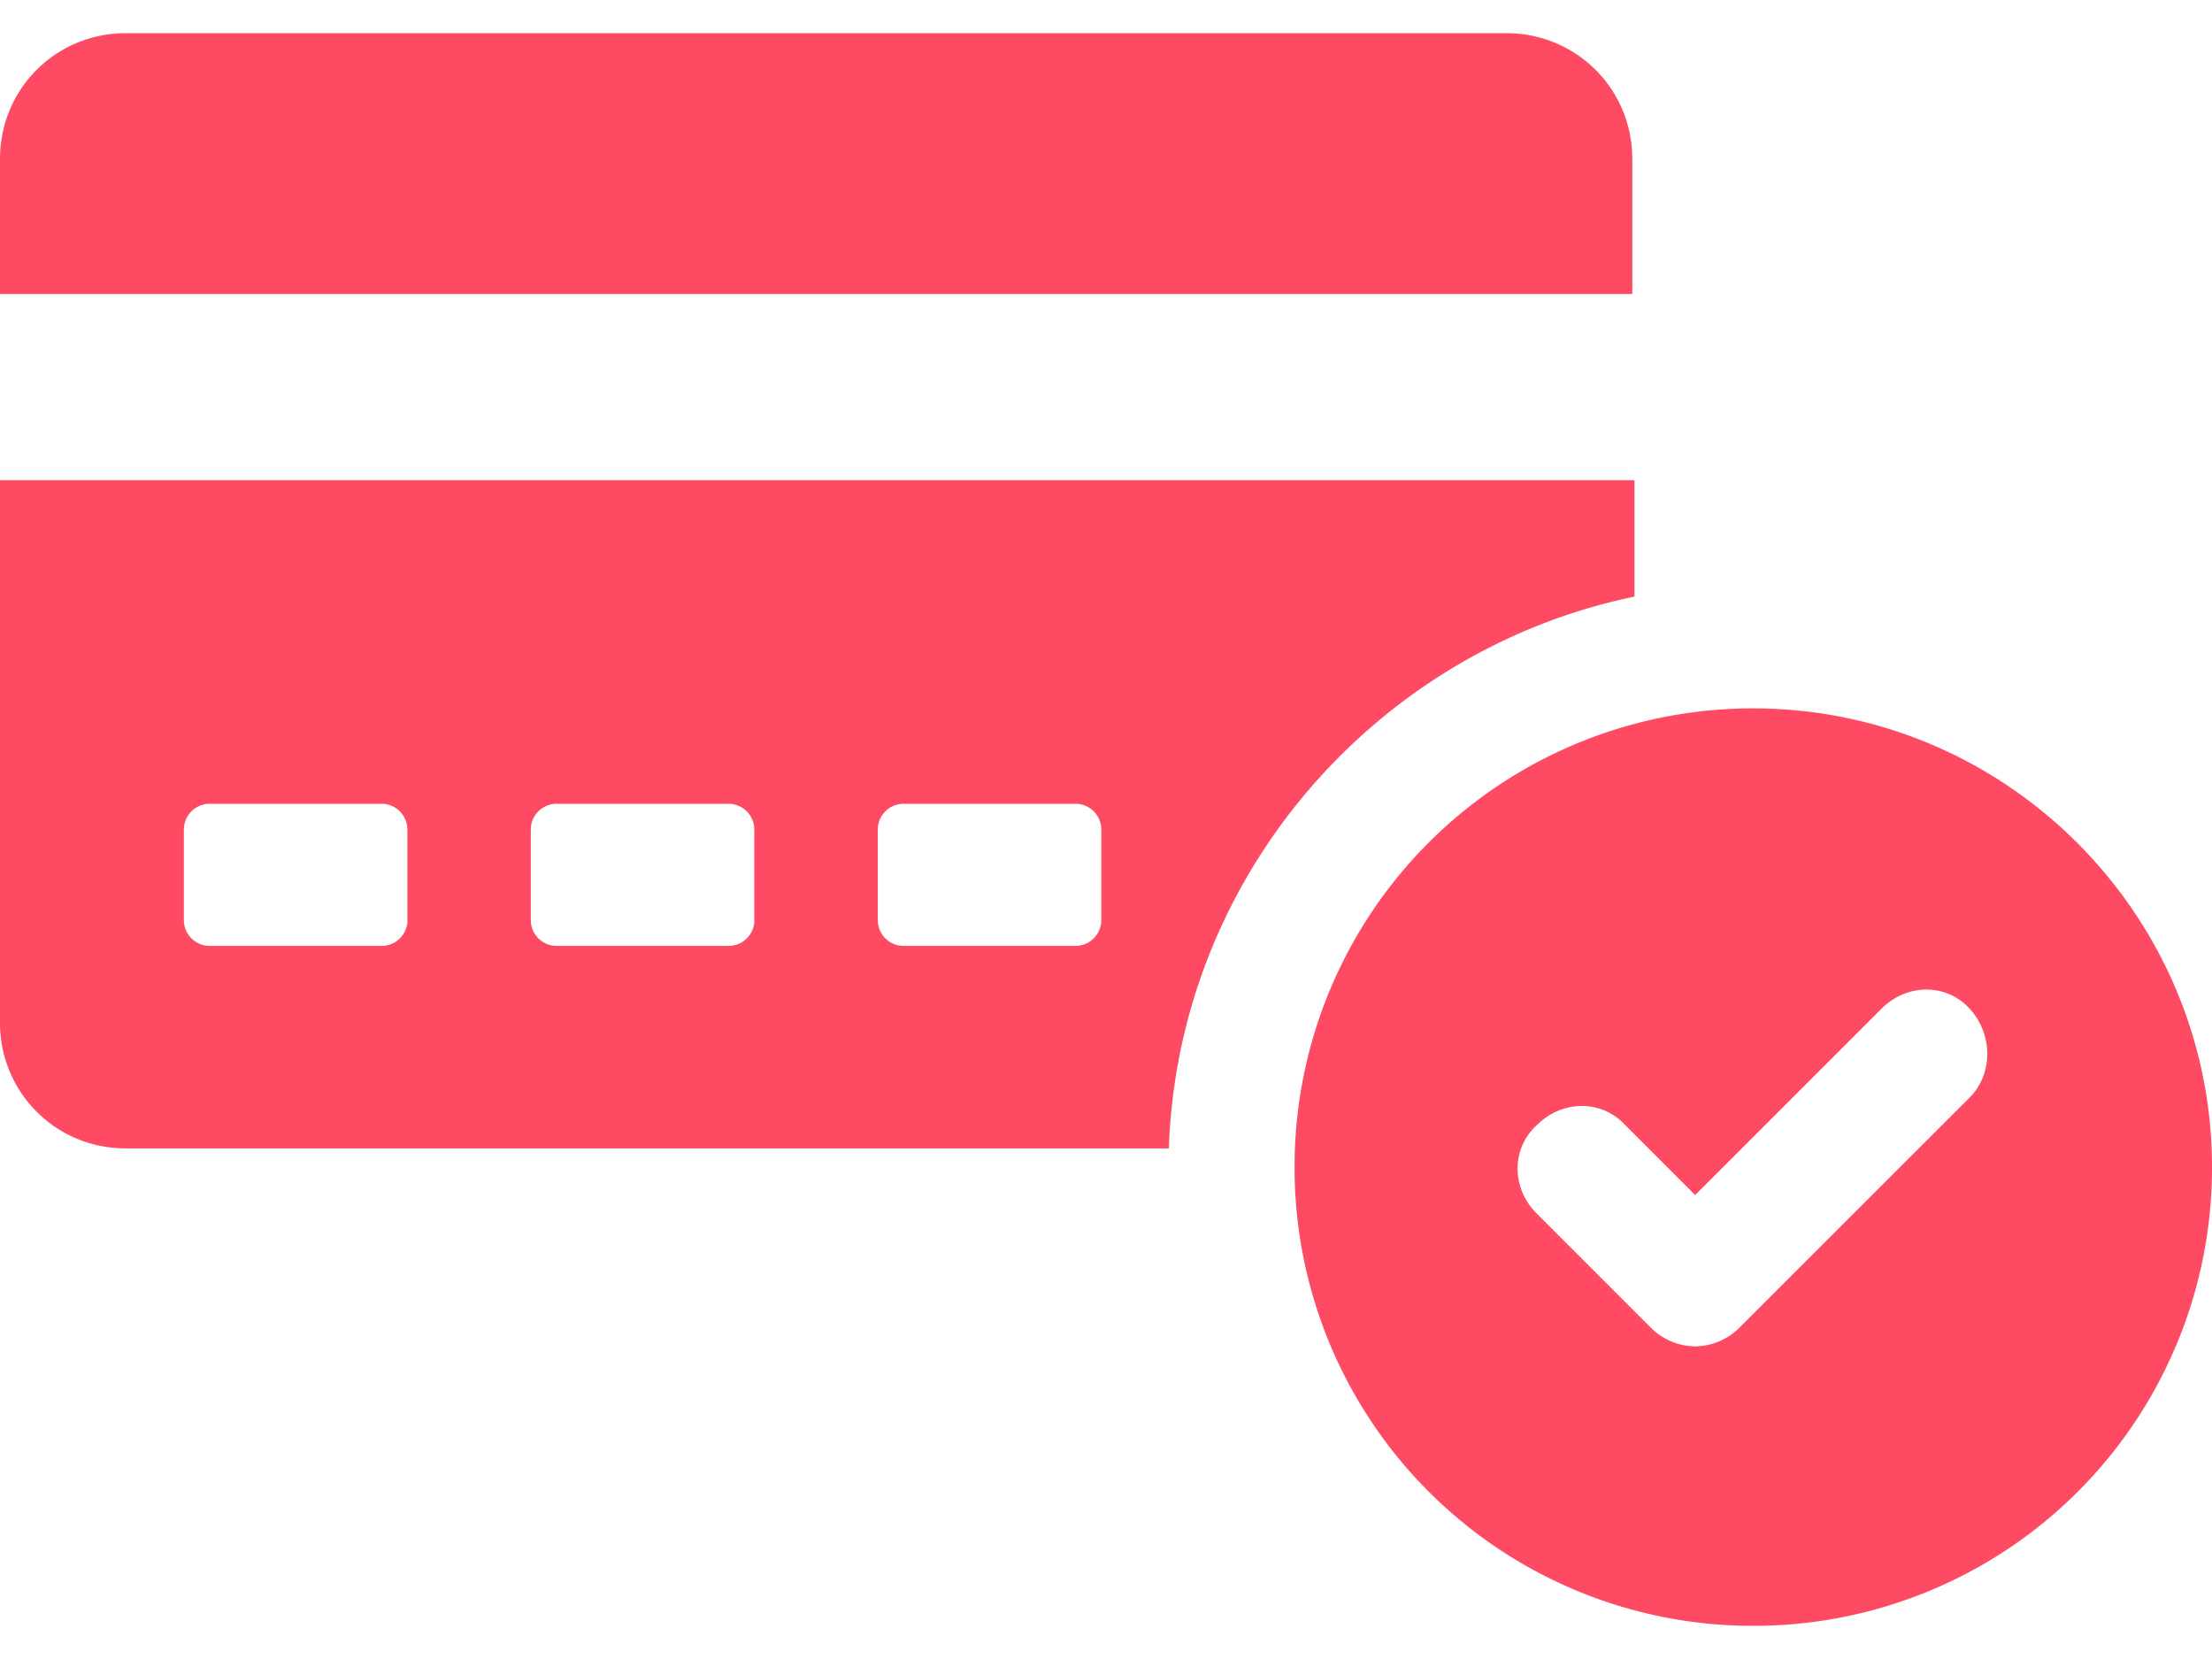 <svg xmlns="http://www.w3.org/2000/svg" width="24" height="18" fill="none"><path fill="#FF4A64" d="M17.71 1.724c0-.758-.607-1.364-1.365-1.364H1.365C.605.36 0 .966 0 1.724V3.19h17.71V1.724ZM17.734 6.473V5.21H0v5.886c0 .758.606 1.364 1.364 1.364h11.318c.1-2.955 2.248-5.406 5.052-5.987ZM4.421 9.985a.28.28 0 0 1-.278.278h-1.87a.28.28 0 0 1-.278-.278v-.986a.28.28 0 0 1 .279-.278h1.87A.28.28 0 0 1 4.42 9v.986Zm3.764 0a.28.28 0 0 1-.278.278h-1.87a.28.28 0 0 1-.278-.278v-.986a.28.28 0 0 1 .279-.278h1.87A.28.28 0 0 1 8.184 9v.986Zm3.764 0a.28.28 0 0 1-.278.278h-1.87a.28.28 0 0 1-.277-.278v-.986a.28.28 0 0 1 .278-.278h1.87a.28.28 0 0 1 .277.278v.986Z"/><path fill="#FF4A64" d="M19.023 7.686a4.97 4.97 0 0 0-4.977 4.977 4.97 4.97 0 0 0 4.977 4.977A4.97 4.97 0 0 0 24 12.663c0-2.728-2.223-4.977-4.977-4.977Zm2.35 4.22-2.501 2.5a.69.69 0 0 1-.48.202.69.69 0 0 1-.48-.202l-1.238-1.238c-.278-.278-.278-.707 0-.96.278-.278.707-.278.96 0l.758.758 2.02-2.02c.279-.279.708-.279.96 0 .253.277.253.707 0 .96Z"/></svg>
